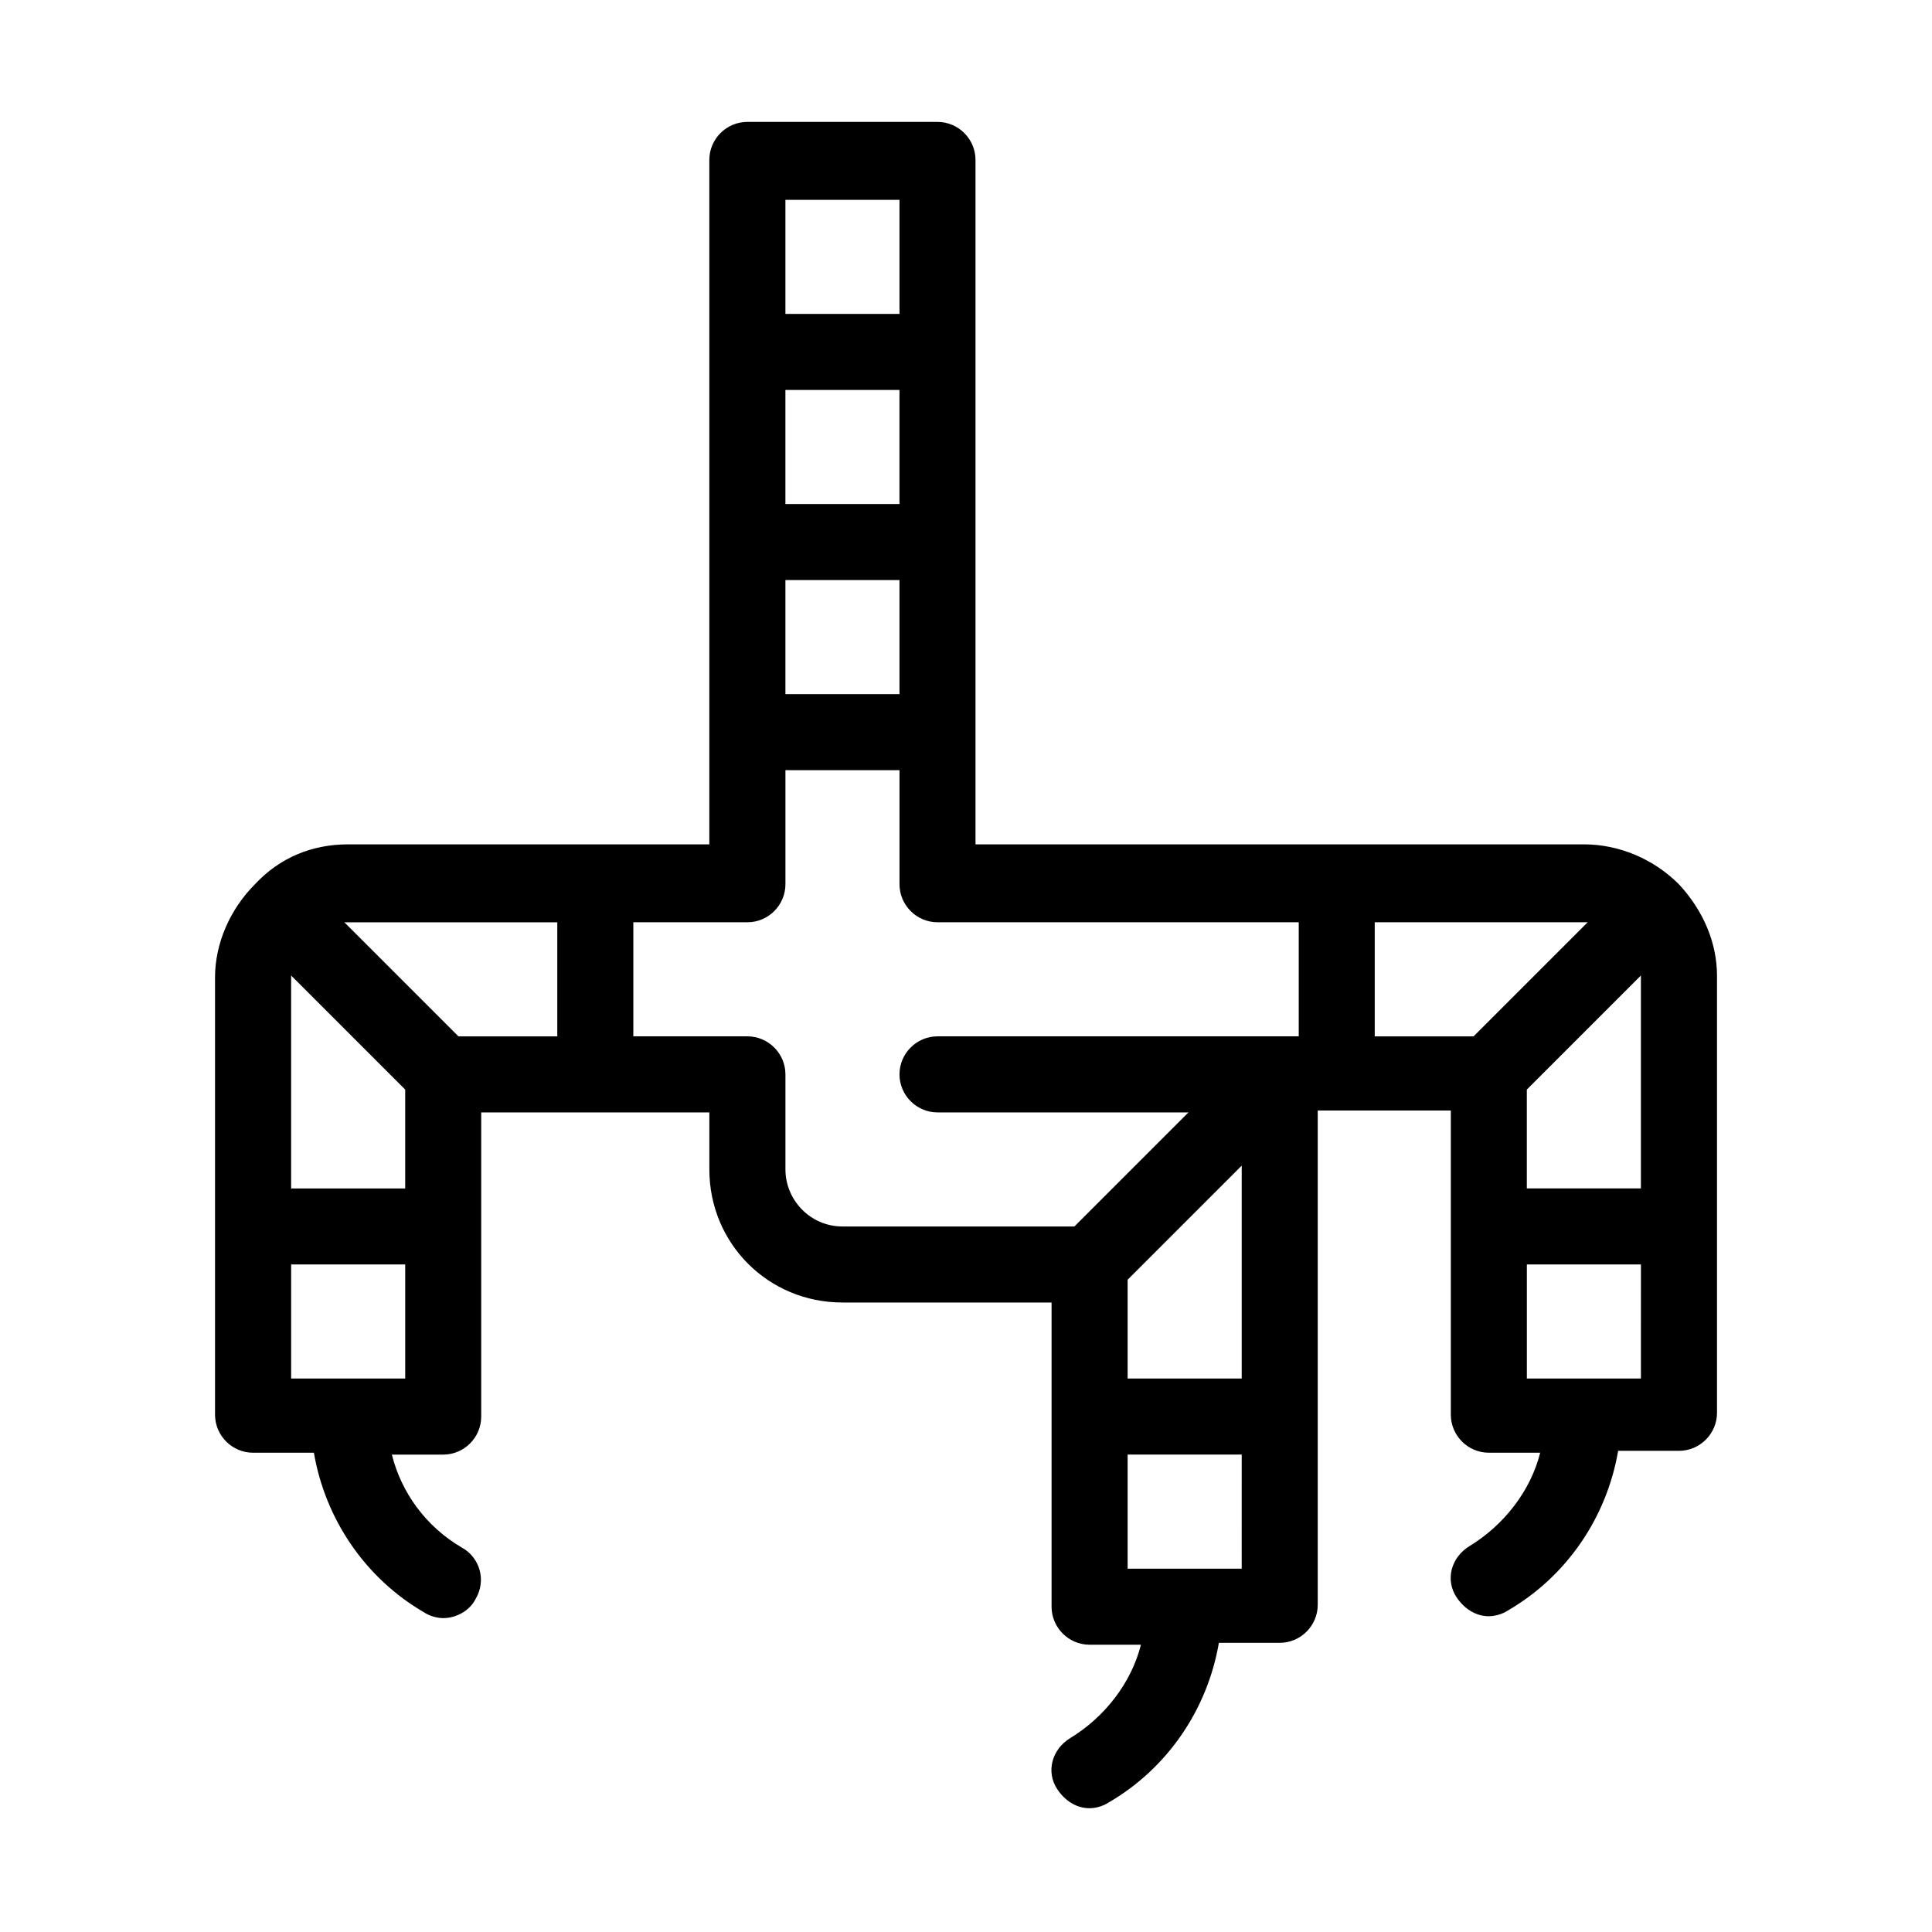 <?xml version="1.0" encoding="UTF-8"?>
<!-- Uploaded to: SVG Repo, www.svgrepo.com, Generator: SVG Repo Mixer Tools -->
<svg fill="#000000" width="800px" height="800px" version="1.1" viewBox="144 144 512 512" xmlns="http://www.w3.org/2000/svg">
 <path d="m588.93 378.34c-6.551-6.551-15.617-10.578-25.191-10.578h-161.22v-181.38c0-5.543-4.535-10.078-10.078-10.078h-50.383c-5.543 0-10.078 4.535-10.078 10.078v181.38h-95.727c-9.574 0-18.137 3.527-24.688 10.578-6.551 6.551-10.578 15.617-10.578 24.688v115.88c0 5.543 4.535 10.078 10.078 10.078h16.121c3.023 17.633 13.602 33.25 29.223 42.32 1.512 1.008 3.527 1.512 5.039 1.512 3.527 0 7.055-2.016 8.566-5.039 3.023-5.039 1.008-11.082-3.527-13.602-9.574-5.543-16.121-14.609-18.641-24.688h13.602c5.543 0 10.078-4.535 10.078-10.078v-80.613h60.461v15.113c0 19.648 15.617 35.266 35.266 35.266h55.422v80.613c0 5.543 4.535 10.078 10.078 10.078h13.602c-2.519 10.078-9.574 19.145-18.641 24.688-5.039 3.023-6.551 9.07-3.527 13.602 2.016 3.023 5.039 5.039 8.566 5.039 1.512 0 3.527-0.504 5.039-1.512 15.617-9.07 26.199-24.688 29.223-42.32h16.121c5.543 0 10.078-4.535 10.078-10.078v-130.99h35.27v80.613c0 5.543 4.535 10.078 10.078 10.078h13.602c-2.519 10.078-9.574 19.145-18.641 24.688-5.039 3.023-6.551 9.07-3.527 13.602 2.016 3.023 5.039 5.039 8.566 5.039 1.512 0 3.527-0.504 5.039-1.512 15.617-9.07 26.199-24.688 29.223-42.32h16.121c5.543 0 10.078-4.535 10.078-10.078v-115.88c-0.016-8.566-3.543-17.133-10.094-24.184zm-40.305 54.41 30.23-30.23v1.008 55.418h-30.23zm16.125-44.336-30.23 30.23h-26.199v-30.23h55.418 1.012zm-182.38-110.84h-30.23v-30.23h30.23zm-30.227 20.152h30.23v30.23h-30.23zm0-100.76h30.23v30.23h-30.23zm-60.457 191.45v30.23h-26.199l-30.23-30.23h1.008zm-70.535 15.113v-1.008l30.23 30.23v26.199h-30.23zm15.117 105.8h-15.113v-30.23h30.23v30.23zm115.88-55.418v-25.191c0-5.543-4.535-10.078-10.078-10.078h-30.23v-30.23h30.23c5.543 0 10.078-4.535 10.078-10.078v-30.23h30.23v30.23c0 5.543 4.535 10.078 10.078 10.078h95.723v30.23h-95.727c-5.543 0-10.078 4.535-10.078 10.078 0 5.543 4.535 10.078 10.078 10.078h66.504l-30.23 30.23h-61.465c-8.562-0.004-15.113-7.055-15.113-15.117zm90.688 29.223 30.23-30.23v56.426h-30.23zm30.227 76.578h-30.227v-30.23h30.23zm105.8-50.383h-30.227v-30.23h30.23z"/>
</svg>